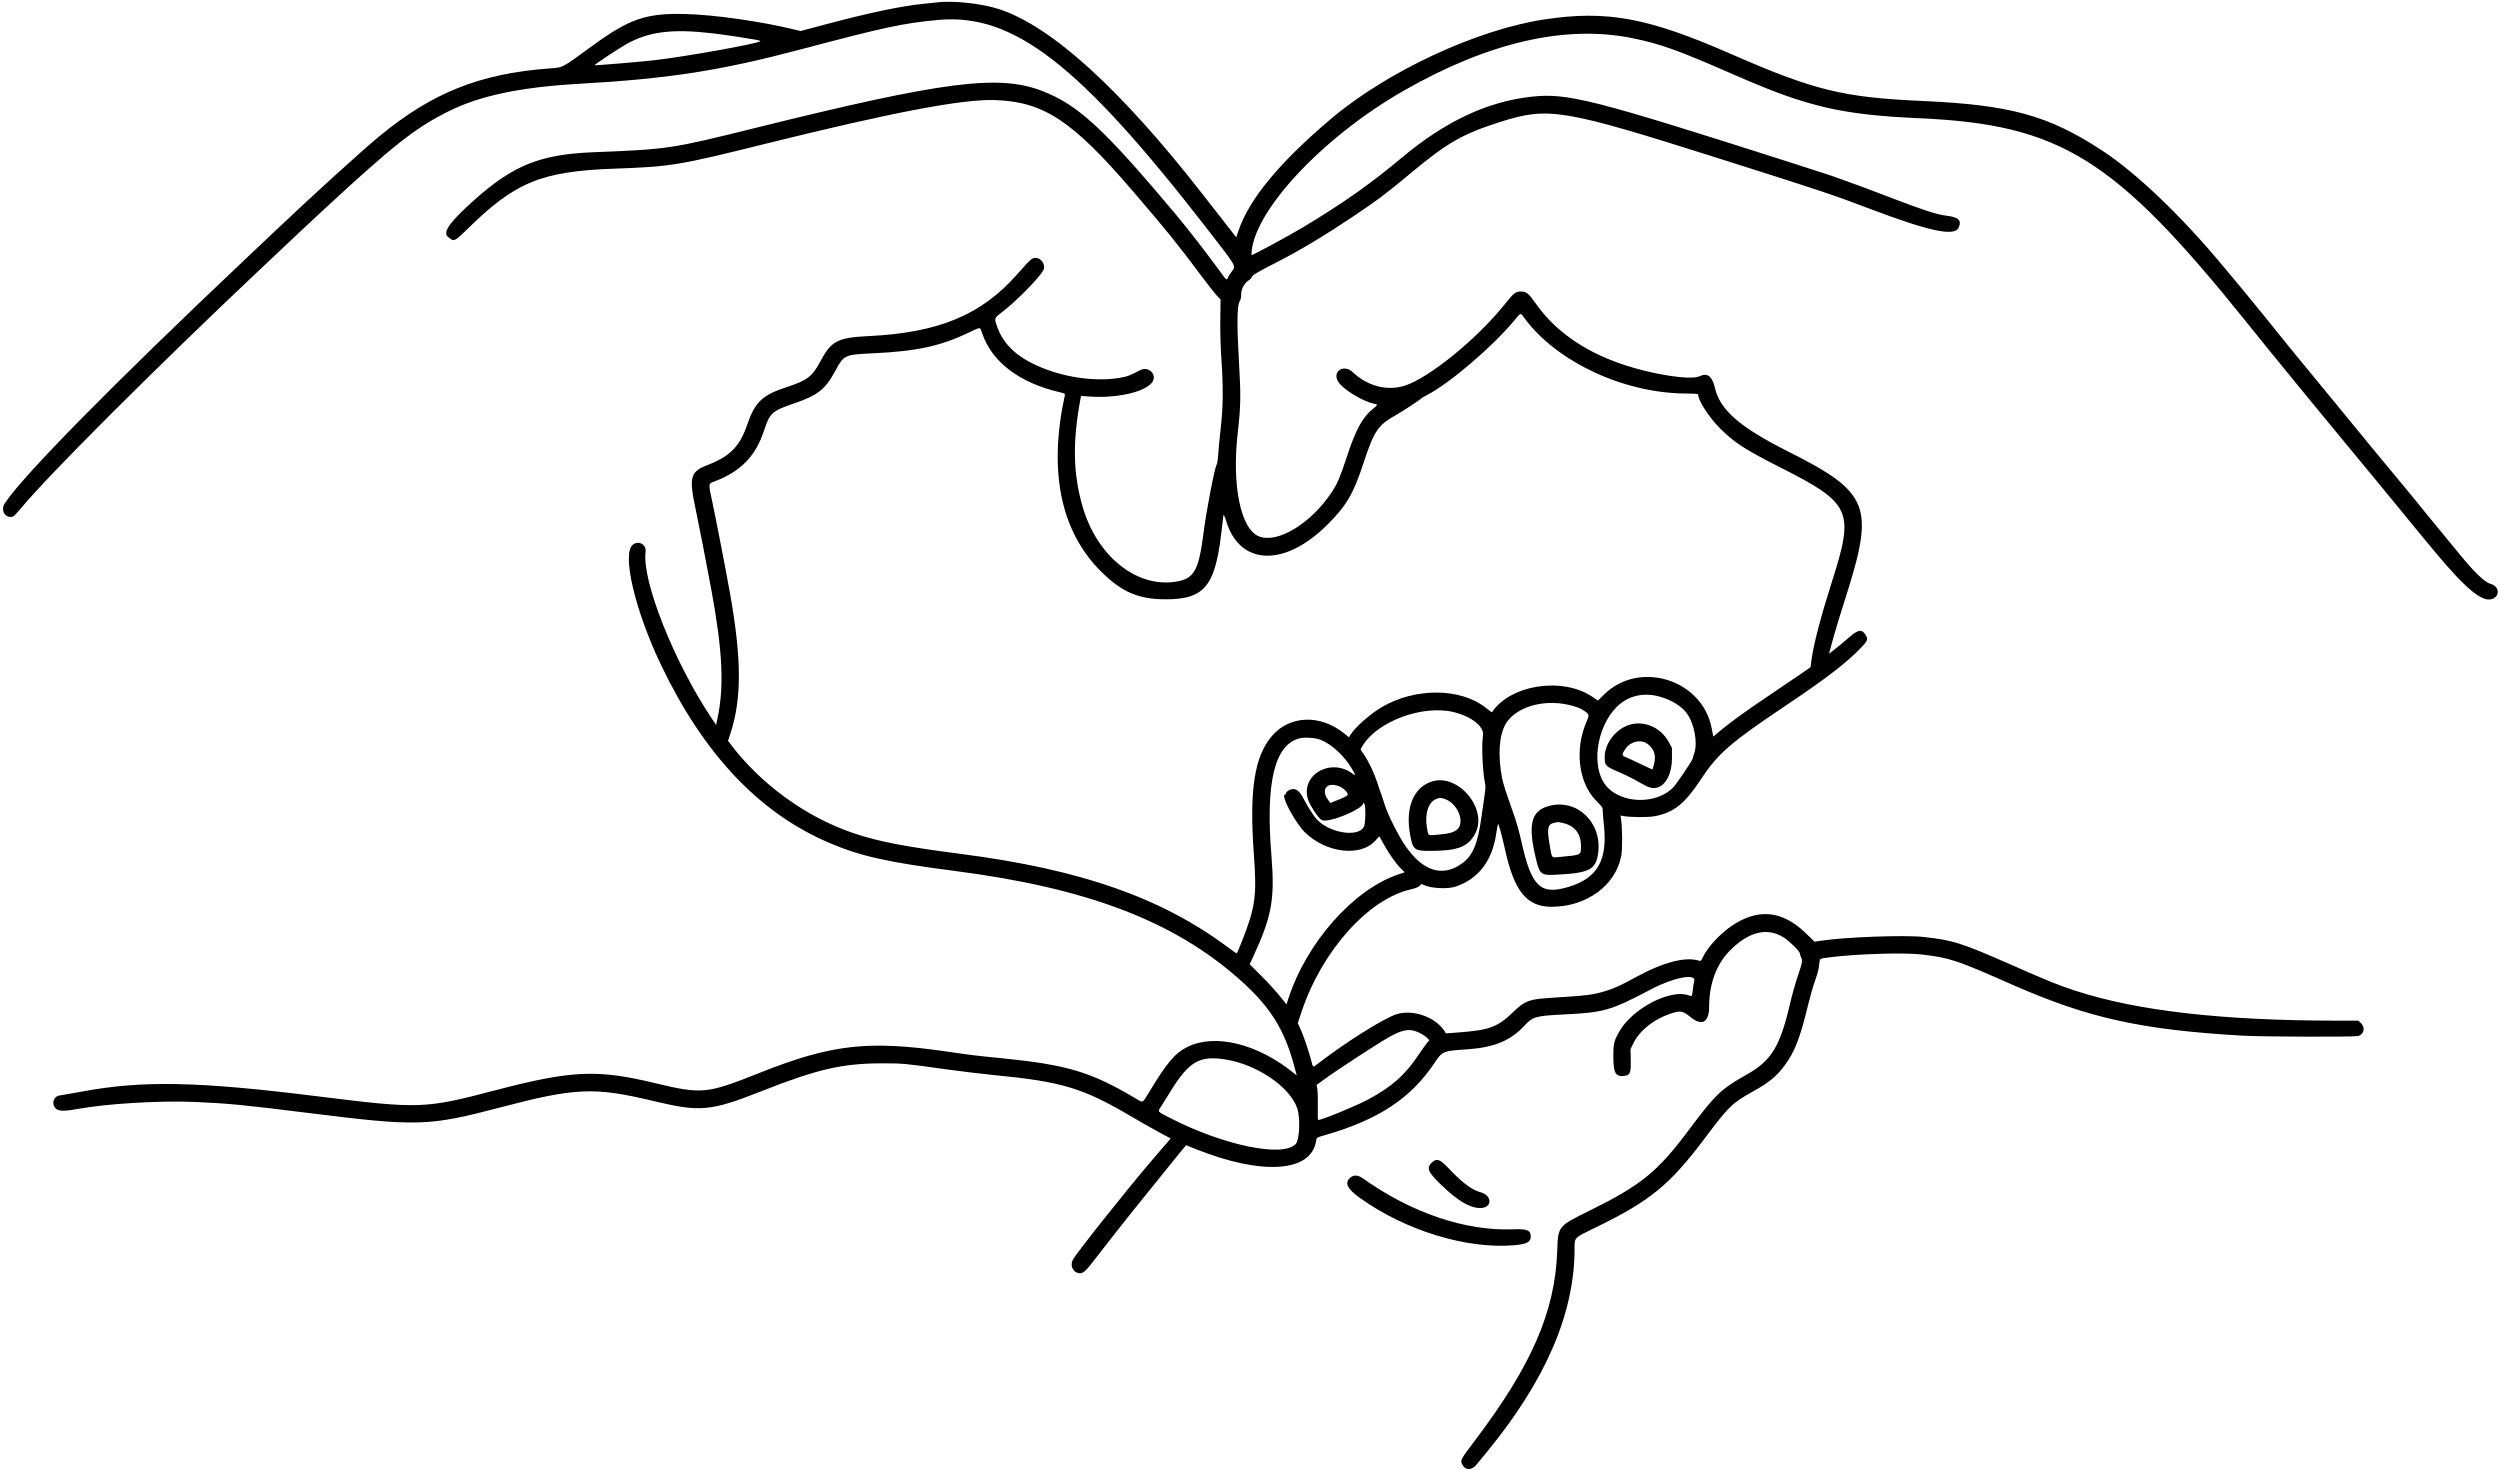 <?xml version="1.0" encoding="UTF-8"?>
<!DOCTYPE svg PUBLIC '-//W3C//DTD SVG 1.0//EN'
          'http://www.w3.org/TR/2001/REC-SVG-20010904/DTD/svg10.dtd'>
<svg height="214.8" preserveAspectRatio="xMidYMid meet" version="1.0" viewBox="19.7 118.1 365.2 214.8" width="365.2" xmlns="http://www.w3.org/2000/svg" xmlns:xlink="http://www.w3.org/1999/xlink" zoomAndPan="magnify"
><g id="change1_1"
  ><path d="M156.400 118.467 C 156.211 118.492,155.491 118.569,154.800 118.637 C 151.345 118.979,146.934 119.899,140.349 121.649 L 136.642 122.635 135.721 122.410 C 130.833 121.217,124.054 120.253,119.811 120.147 C 114.105 120.004,111.660 120.836,106.286 124.750 C 101.594 128.167,102.031 127.938,99.886 128.102 C 89.748 128.872,82.821 131.645,75.086 138.030 C 72.395 140.251,65.309 146.697,59.540 152.171 C 58.878 152.800,56.976 154.600,55.313 156.171 C 36.230 174.208,22.998 187.646,20.401 191.628 C 19.705 192.696,20.537 193.957,21.655 193.528 C 21.758 193.488,22.319 192.884,22.901 192.185 C 26.965 187.305,42.479 171.814,57.602 157.537 C 63.370 152.091,64.297 151.221,66.901 148.809 C 77.155 139.309,80.319 136.813,85.200 134.372 C 89.776 132.083,95.708 130.831,104.286 130.343 C 117.414 129.597,124.861 128.441,136.686 125.311 C 148.998 122.053,151.571 121.501,156.686 121.019 C 167.694 119.982,177.311 127.406,195.785 151.200 C 200.430 157.182,200.283 156.936,199.676 157.704 C 199.436 158.007,199.174 158.416,199.092 158.613 C 198.889 159.104,198.930 159.139,197.714 157.468 C 195.862 154.922,193.088 151.358,191.317 149.248 C 180.914 136.859,177.163 133.402,171.925 131.381 C 165.591 128.936,157.556 129.969,130.235 136.742 C 117.610 139.872,117.469 139.893,106.339 140.341 C 98.588 140.653,94.653 142.243,88.908 147.384 C 85.281 150.631,84.268 152.107,85.221 152.764 C 85.335 152.842,85.491 152.960,85.567 153.025 C 85.986 153.384,86.341 153.176,87.850 151.686 C 94.919 144.705,98.732 143.124,109.429 142.739 C 117.733 142.441,118.763 142.272,131.371 139.142 C 150.035 134.508,160.303 132.552,165.082 132.719 C 172.196 132.968,176.375 135.741,185.277 146.121 C 190.140 151.791,191.813 153.860,194.976 158.114 C 196.004 159.497,197.105 160.904,197.423 161.241 L 198.000 161.854 197.963 164.727 C 197.938 166.621,197.993 168.613,198.123 170.571 C 198.407 174.856,198.382 177.428,198.024 180.629 C 197.862 182.074,197.695 183.820,197.652 184.509 C 197.606 185.263,197.512 185.857,197.416 186.004 C 197.137 186.429,195.926 192.710,195.549 195.682 C 194.805 201.553,194.163 202.678,191.325 203.092 C 185.621 203.922,179.909 199.266,177.846 192.104 C 176.445 187.241,176.360 182.684,177.551 176.284 L 177.615 175.940 178.950 176.031 C 182.779 176.291,186.794 175.402,187.941 174.039 C 188.854 172.953,187.556 171.503,186.268 172.171 C 185.070 172.791,184.576 173.009,184.114 173.120 C 180.863 173.907,176.363 173.493,172.508 172.053 C 168.556 170.577,166.276 168.559,165.321 165.694 C 164.924 164.502,164.866 164.625,166.387 163.448 C 168.225 162.026,171.477 158.704,172.086 157.627 C 172.522 156.855,171.860 155.771,170.954 155.771 C 170.447 155.771,170.223 155.973,168.264 158.195 C 163.037 164.123,156.819 166.703,146.564 167.198 C 142.024 167.417,141.117 167.903,139.486 170.985 C 138.375 173.083,137.580 173.686,134.686 174.625 C 131.066 175.800,129.990 176.814,128.861 180.114 C 127.761 183.333,126.344 184.771,123.012 186.050 C 120.541 186.999,120.323 187.815,121.308 192.430 C 121.801 194.742,122.955 200.671,123.649 204.457 C 125.269 213.294,125.502 218.414,124.498 223.116 L 124.309 224.004 123.697 223.090 C 118.181 214.852,113.441 202.926,114.007 198.710 C 114.148 197.661,113.009 197.010,112.163 197.656 C 110.492 198.930,112.444 207.267,116.293 215.298 C 122.521 228.291,130.601 236.841,140.763 241.193 C 145.375 243.168,149.304 244.052,159.086 245.314 C 178.622 247.834,191.313 252.691,200.955 261.338 C 205.307 265.242,207.350 268.523,208.785 273.917 L 209.128 275.205 208.764 274.908 C 203.454 270.577,197.210 269.026,193.161 271.034 C 191.345 271.934,190.193 273.296,187.534 277.686 C 186.549 279.311,186.730 279.233,185.555 278.535 C 179.092 274.694,175.563 273.636,166.057 272.689 C 162.112 272.296,161.767 272.254,158.057 271.716 C 146.473 270.036,141.159 270.644,130.564 274.862 C 122.901 277.913,122.260 277.973,115.267 276.295 C 106.895 274.286,103.168 274.459,92.057 277.370 C 81.683 280.089,81.029 280.111,65.943 278.230 C 48.629 276.072,40.480 275.911,31.714 277.551 C 30.897 277.704,29.869 277.886,29.429 277.955 C 28.989 278.024,28.505 278.104,28.354 278.133 C 27.590 278.277,27.233 279.187,27.684 279.844 C 28.082 280.425,28.849 280.493,30.864 280.124 C 35.268 279.318,42.979 278.851,48.200 279.074 C 53.013 279.280,55.448 279.519,65.257 280.744 C 80.598 282.660,82.371 282.608,92.514 279.941 C 103.863 276.958,106.438 276.849,115.323 278.974 C 122.007 280.572,123.519 280.428,130.987 277.481 C 139.146 274.261,142.792 273.427,148.686 273.432 C 151.612 273.434,151.888 273.460,157.771 274.286 C 159.971 274.594,163.160 274.980,164.857 275.143 C 174.844 276.102,177.909 277.028,185.029 281.236 C 186.254 281.960,188.035 282.970,188.985 283.480 L 190.713 284.407 188.258 287.261 C 184.567 291.552,176.916 301.163,176.416 302.137 C 176.007 302.934,176.382 303.862,177.194 304.066 C 177.866 304.235,178.235 303.912,179.949 301.657 C 180.973 300.311,184.442 295.902,185.479 294.629 C 185.710 294.346,186.769 293.034,187.832 291.714 C 191.317 287.389,192.221 286.274,192.600 285.831 L 192.974 285.394 194.230 285.900 C 204.019 289.838,211.224 289.381,211.960 284.775 C 212.046 284.240,211.940 284.302,213.567 283.826 C 221.092 281.622,225.767 278.533,229.147 273.530 C 230.453 271.598,230.336 271.648,234.171 271.374 C 237.977 271.101,240.399 270.091,242.367 267.955 C 243.610 266.606,244.008 266.493,248.229 266.288 C 254.022 266.007,255.028 265.714,260.914 262.602 C 264.154 260.889,267.507 260.248,267.195 261.402 C 267.140 261.605,267.046 262.174,266.986 262.666 C 266.855 263.738,266.898 263.685,266.338 263.486 C 263.741 262.561,258.303 265.353,256.359 268.608 C 255.474 270.091,255.371 270.499,255.380 272.457 C 255.391 274.830,255.695 275.394,256.900 275.274 C 257.826 275.183,257.957 274.888,257.918 272.978 L 257.886 271.371 258.261 270.580 C 259.208 268.578,261.481 266.827,264.146 266.042 C 265.251 265.717,265.574 265.804,266.743 266.741 C 268.355 268.032,269.371 267.423,269.372 265.164 C 269.374 261.817,270.437 258.938,272.399 256.964 C 275.184 254.162,277.908 253.516,280.324 255.084 C 281.177 255.638,282.629 257.085,282.629 257.381 C 282.629 257.508,282.710 257.769,282.810 257.962 C 283.045 258.417,282.986 258.735,282.278 260.815 C 281.965 261.735,281.483 263.460,281.206 264.648 C 279.719 271.035,278.472 273.060,274.743 275.144 C 271.124 277.167,270.276 277.983,266.376 283.200 C 261.821 289.292,259.430 291.235,251.916 294.946 C 247.261 297.245,247.307 297.188,247.178 300.850 C 246.868 309.674,243.469 317.525,235.243 328.416 C 232.963 331.434,232.958 331.445,233.381 332.161 C 233.818 332.903,234.717 332.868,235.360 332.085 C 235.579 331.818,236.265 330.983,236.885 330.229 C 245.474 319.774,249.706 309.978,249.713 300.538 C 249.715 298.825,249.559 298.982,252.863 297.374 C 260.773 293.524,263.634 291.178,268.769 284.335 C 272.250 279.696,272.724 279.236,275.771 277.543 C 278.096 276.252,279.213 275.337,280.375 273.774 C 281.896 271.728,282.654 269.760,283.881 264.678 C 284.132 263.637,284.572 262.126,284.857 261.320 C 285.204 260.344,285.400 259.577,285.447 259.022 C 285.528 258.072,285.424 258.147,286.914 257.952 C 290.763 257.447,297.814 257.227,300.400 257.530 C 304.536 258.014,305.386 258.297,313.657 261.941 C 324.769 266.836,332.533 268.550,347.429 269.397 C 350.168 269.552,363.401 269.595,364.114 269.450 C 364.992 269.272,365.273 268.253,364.625 267.604 L 364.221 267.200 361.225 267.199 C 344.301 267.194,331.848 265.769,322.800 262.802 C 320.324 261.990,319.012 261.459,313.543 259.056 C 306.148 255.808,305.036 255.453,300.743 254.974 C 297.901 254.656,289.035 254.992,285.503 255.550 L 284.777 255.665 283.490 254.419 C 280.048 251.084,276.501 250.744,272.629 253.376 C 270.938 254.525,269.113 256.517,268.463 257.923 C 268.226 258.435,268.146 258.517,267.948 258.453 C 265.891 257.789,262.615 258.659,258.400 260.987 C 256.538 262.016,255.330 262.559,254.125 262.908 C 252.259 263.449,251.596 263.528,246.000 263.883 C 243.082 264.067,242.420 264.325,240.766 265.922 C 238.462 268.148,237.308 268.576,232.690 268.924 L 230.923 269.057 230.754 268.785 C 229.458 266.704,226.200 265.518,223.764 266.241 C 221.994 266.767,216.484 270.209,212.414 273.332 C 211.431 274.086,211.520 274.103,211.269 273.114 C 210.927 271.765,210.114 269.365,209.681 268.428 L 209.278 267.555 209.844 265.863 C 212.821 256.959,219.652 249.350,225.886 247.993 C 226.584 247.841,227.070 247.608,227.234 247.346 C 227.308 247.228,227.385 247.230,227.634 247.354 C 228.685 247.877,231.159 248.013,232.343 247.613 C 235.671 246.488,237.691 243.848,238.269 239.864 C 238.376 239.129,238.493 238.497,238.530 238.461 C 238.618 238.373,239.097 240.119,239.548 242.171 C 240.901 248.331,242.738 250.581,246.400 250.564 C 251.457 250.540,255.653 247.483,256.523 243.190 C 256.719 242.224,256.705 239.073,256.500 237.727 L 256.423 237.226 256.811 237.303 C 257.823 237.503,260.539 237.513,261.498 237.321 C 264.216 236.776,265.824 235.491,268.089 232.057 C 270.676 228.134,272.389 226.645,280.800 221.009 C 286.645 217.093,289.654 214.760,291.749 212.520 C 292.540 211.674,292.606 211.424,292.200 210.804 C 291.662 209.983,291.108 210.074,289.841 211.189 C 289.004 211.926,287.897 212.834,287.007 213.513 C 286.852 213.631,286.835 213.706,287.615 210.914 C 287.896 209.909,288.636 207.491,289.259 205.543 C 293.601 191.961,292.855 190.062,280.788 183.990 C 273.865 180.507,270.962 177.982,270.225 174.802 C 269.823 173.068,269.126 172.511,268.023 173.045 C 267.016 173.533,263.543 173.173,259.600 172.173 C 252.509 170.375,247.263 167.072,243.958 162.323 C 243.037 161.001,242.650 160.686,241.944 160.686 C 241.081 160.686,240.896 160.830,239.458 162.619 C 235.419 167.643,228.464 173.295,224.914 174.437 C 222.363 175.258,219.468 174.514,217.337 172.488 C 216.000 171.218,214.249 172.347,215.191 173.871 C 215.850 174.937,218.638 176.670,220.290 177.040 C 221.036 177.207,221.037 177.200,220.211 177.870 C 218.722 179.078,217.741 180.888,216.455 184.800 C 215.439 187.890,215.108 188.667,214.254 189.972 C 211.280 194.515,206.378 197.514,203.639 196.467 C 200.953 195.440,199.627 189.050,200.505 181.371 C 200.954 177.448,200.981 175.910,200.686 170.914 C 200.371 165.559,200.402 162.763,200.785 162.114 C 200.956 161.824,201.021 161.540,201.004 161.157 C 200.972 160.412,201.452 159.472,202.056 159.096 C 202.299 158.945,202.526 158.711,202.560 158.576 C 202.631 158.292,203.326 157.882,206.400 156.310 C 209.581 154.683,213.175 152.527,217.257 149.795 C 220.931 147.336,222.146 146.423,225.886 143.308 C 231.097 138.967,233.340 137.682,238.692 135.965 C 245.925 133.645,247.830 133.963,271.257 141.389 C 285.875 146.023,287.288 146.495,292.914 148.626 C 301.566 151.902,305.214 152.675,305.814 151.358 C 306.301 150.290,305.818 149.820,304.011 149.604 C 302.491 149.423,300.638 148.798,293.460 146.048 C 292.158 145.549,290.280 144.857,289.289 144.509 C 288.297 144.161,287.375 143.831,287.241 143.775 C 287.106 143.719,284.586 142.902,281.641 141.960 C 252.385 132.599,248.710 131.660,243.486 132.219 C 237.004 132.913,230.810 135.822,224.432 141.169 C 219.951 144.926,216.018 147.698,210.114 151.263 C 208.068 152.499,202.514 155.499,202.514 155.369 C 202.514 149.248,212.788 138.169,224.824 131.309 C 237.156 124.281,248.323 121.709,258.058 123.656 C 262.236 124.492,264.802 125.415,273.314 129.146 C 283.707 133.701,288.717 134.868,300.057 135.371 C 320.671 136.286,328.586 141.202,347.715 164.971 C 350.495 168.426,351.283 169.398,353.262 171.814 C 354.234 173.000,355.183 174.164,355.371 174.401 C 355.560 174.638,356.871 176.232,358.286 177.943 C 359.700 179.654,361.011 181.248,361.200 181.486 C 361.588 181.975,362.435 183.000,366.346 187.714 C 367.858 189.537,369.656 191.723,370.341 192.571 C 371.566 194.088,372.841 195.637,375.410 198.727 C 380.172 204.456,382.635 206.379,384.041 205.468 C 384.926 204.895,384.647 203.702,383.559 203.403 C 382.604 203.142,381.062 201.630,378.448 198.391 C 378.013 197.852,376.963 196.573,376.114 195.550 C 375.266 194.526,374.417 193.495,374.229 193.257 C 373.244 192.019,371.227 189.562,368.977 186.862 C 367.591 185.199,366.329 183.676,366.171 183.477 C 366.014 183.277,365.217 182.305,364.400 181.315 C 363.583 180.325,362.760 179.322,362.571 179.086 C 362.383 178.849,361.681 177.994,361.011 177.185 C 359.622 175.507,356.050 171.160,355.165 170.070 C 354.838 169.668,354.209 168.897,353.766 168.355 C 353.323 167.814,351.989 166.163,350.803 164.686 C 349.616 163.209,347.768 160.950,346.694 159.667 C 345.621 158.383,344.590 157.149,344.402 156.924 C 338.317 149.611,331.777 143.363,326.787 140.094 C 318.965 134.970,313.387 133.426,300.629 132.856 C 288.877 132.330,284.744 131.315,272.427 125.928 C 260.409 120.671,254.450 119.570,245.371 120.927 C 235.453 122.409,222.349 128.508,214.114 135.475 C 206.653 141.787,202.226 147.127,200.643 151.725 L 200.286 152.764 198.457 150.419 C 197.451 149.130,196.026 147.303,195.290 146.361 C 183.386 131.118,173.348 121.988,165.709 119.456 C 163.103 118.593,158.829 118.138,156.400 118.467 M123.748 122.963 C 125.523 123.171,127.918 123.525,130.091 123.901 C 130.518 123.975,130.826 124.073,130.777 124.119 C 130.377 124.488,119.698 126.399,115.200 126.906 C 113.087 127.145,106.617 127.684,106.560 127.626 C 106.491 127.558,109.943 125.265,111.143 124.581 C 114.412 122.717,117.869 122.274,123.748 122.963 M242.457 164.662 C 247.173 170.981,256.881 175.512,265.857 175.585 C 267.474 175.598,267.772 175.627,267.774 175.771 C 267.790 176.634,269.347 179.045,270.894 180.604 C 272.997 182.723,274.590 183.763,279.657 186.325 C 290.152 191.630,290.627 192.671,287.306 203.086 C 285.678 208.194,284.619 212.246,284.324 214.495 L 284.185 215.562 282.578 216.676 C 281.694 217.289,279.568 218.730,277.852 219.878 C 274.734 221.966,272.314 223.726,270.790 225.016 L 269.980 225.702 269.729 224.422 C 268.338 217.337,259.160 214.495,254.021 219.557 L 253.116 220.450 252.415 219.959 C 248.076 216.925,240.351 218.072,237.645 222.152 C 237.631 222.173,237.229 221.879,236.750 221.499 C 233.049 218.557,226.412 218.523,221.509 221.421 C 219.816 222.422,217.600 224.392,216.972 225.455 L 216.763 225.809 216.067 225.245 C 212.578 222.416,208.085 222.581,205.487 225.632 C 202.938 228.626,202.187 233.530,202.858 242.800 C 203.310 249.052,203.105 250.557,201.113 255.629 C 200.737 256.587,200.395 257.371,200.353 257.371 C 200.311 257.371,199.713 256.953,199.024 256.441 C 189.284 249.205,177.570 245.109,160.171 242.856 C 151.840 241.778,148.013 241.038,144.343 239.797 C 137.449 237.465,130.761 232.604,126.363 226.730 L 126.054 226.317 126.387 225.296 C 128.067 220.156,128.052 214.411,126.333 204.743 C 125.786 201.667,124.323 194.094,123.821 191.740 C 123.147 188.581,123.126 188.794,124.143 188.403 C 127.945 186.938,130.098 184.708,131.317 180.971 C 132.146 178.432,132.490 178.124,135.733 177.018 C 139.137 175.858,140.245 174.990,141.667 172.371 C 143.000 169.917,143.013 169.911,147.200 169.713 C 153.644 169.407,157.078 168.665,161.232 166.680 C 163.026 165.823,162.845 165.814,163.170 166.778 C 164.573 170.945,168.579 174.005,174.426 175.376 C 175.213 175.561,175.303 175.609,175.257 175.820 C 172.831 186.889,174.624 195.677,180.506 201.549 C 183.546 204.584,185.976 205.639,189.943 205.646 C 195.517 205.656,197.131 203.820,198.052 196.420 C 198.244 194.885,198.400 193.570,198.400 193.500 C 198.400 193.149,198.594 193.449,198.779 194.086 C 200.716 200.766,207.336 201.036,213.658 194.692 C 216.411 191.930,217.411 190.223,218.856 185.816 C 220.420 181.050,220.990 180.200,223.600 178.743 C 224.520 178.230,227.247 176.441,227.297 176.318 C 227.318 176.264,227.686 176.044,228.113 175.829 C 231.309 174.220,237.616 168.851,240.835 165.000 C 241.936 163.683,241.755 163.721,242.457 164.662 M262.202 219.877 C 263.847 220.349,265.279 221.220,266.047 222.215 C 267.172 223.673,267.740 226.580,267.200 228.114 C 267.078 228.460,266.977 228.805,266.975 228.881 C 266.968 229.131,264.624 232.616,264.105 233.147 C 261.657 235.654,256.534 235.532,254.339 232.914 C 252.086 230.227,252.864 224.377,255.877 221.362 C 257.513 219.725,259.800 219.188,262.202 219.877 M248.629 221.018 C 249.879 221.279,250.560 221.541,251.249 222.027 C 251.858 222.456,251.878 222.587,251.478 223.492 C 249.687 227.543,250.281 232.470,252.874 235.072 C 253.793 235.994,253.829 236.049,253.831 236.558 C 253.832 236.848,253.908 237.780,254.000 238.629 C 254.554 243.746,253.071 246.360,248.889 247.641 C 244.734 248.913,243.416 247.658,241.948 241.029 C 241.691 239.866,241.245 238.246,240.958 237.429 C 239.594 233.544,239.313 232.681,239.149 231.862 C 238.475 228.512,238.671 225.482,239.669 223.820 C 241.093 221.448,244.935 220.246,248.629 221.018 M232.205 222.159 C 234.776 222.833,236.542 224.285,236.334 225.553 C 236.097 226.998,236.278 230.913,236.664 232.683 C 236.717 232.925,236.676 233.570,236.557 234.340 C 236.451 235.033,236.251 236.423,236.113 237.429 C 235.567 241.413,234.843 243.124,233.217 244.273 C 230.380 246.278,227.516 245.351,224.949 241.597 C 223.971 240.166,222.411 237.056,221.998 235.714 C 221.766 234.960,221.511 234.189,221.432 234.000 C 221.352 233.811,221.124 233.143,220.926 232.514 C 220.494 231.151,219.655 229.371,218.955 228.334 L 218.447 227.582 218.680 227.168 C 220.755 223.495,227.615 220.955,232.205 222.159 M258.099 223.883 C 255.947 224.342,254.114 226.552,254.114 228.686 C 254.114 229.930,254.217 230.042,256.085 230.835 C 256.855 231.162,257.909 231.669,258.428 231.961 C 260.247 232.985,260.518 233.117,260.942 233.192 C 262.626 233.488,263.932 231.601,263.939 228.857 L 263.943 227.371 263.503 226.549 C 262.419 224.520,260.212 223.431,258.099 223.883 M212.601 226.163 C 214.149 226.761,216.046 228.488,217.104 230.265 C 217.759 231.366,217.795 231.501,217.336 231.152 C 214.039 228.637,209.455 231.424,210.851 235.096 C 211.184 235.975,212.338 237.656,212.767 237.889 C 213.712 238.403,218.838 236.306,218.861 235.396 C 218.863 235.320,218.925 235.360,218.999 235.486 C 219.228 235.873,219.185 238.373,218.941 238.862 C 218.104 240.541,213.610 239.732,211.876 237.591 C 211.436 237.047,210.670 235.809,210.057 234.651 C 209.574 233.738,209.151 233.371,208.580 233.371 C 208.139 233.371,207.543 233.751,207.543 234.032 C 207.543 234.109,207.491 234.171,207.429 234.171 C 206.697 234.171,208.890 238.312,210.382 239.748 C 213.465 242.714,218.467 243.289,220.593 240.921 L 221.188 240.259 221.860 241.467 C 222.656 242.898,223.666 244.319,224.384 245.017 L 224.900 245.520 223.964 245.836 C 217.388 248.057,210.542 255.808,207.881 264.046 L 207.628 264.829 207.328 264.443 C 206.330 263.161,205.126 261.815,203.784 260.485 L 202.255 258.967 202.716 257.969 C 205.485 251.986,205.950 249.451,205.433 243.143 C 204.552 232.379,205.876 226.872,209.570 225.947 C 210.290 225.766,211.862 225.878,212.601 226.163 M260.391 226.785 C 261.346 227.513,261.646 228.456,261.323 229.714 C 261.220 230.116,261.116 230.465,261.092 230.489 C 261.068 230.513,260.260 230.148,259.296 229.678 C 258.332 229.207,257.347 228.755,257.108 228.672 C 256.586 228.491,256.600 228.248,257.182 227.438 C 257.951 226.368,259.446 226.064,260.391 226.785 M228.833 232.273 C 226.218 233.130,225.008 236.013,225.658 239.842 C 226.064 242.235,226.255 242.400,228.609 242.399 C 232.638 242.397,234.163 241.815,235.191 239.886 C 237.112 236.281,232.705 231.004,228.833 232.273 M215.512 233.050 C 216.047 233.300,216.571 233.850,216.571 234.164 C 216.571 234.316,216.250 234.500,215.311 234.886 L 214.050 235.403 213.771 235.038 C 212.517 233.394,213.598 232.159,215.512 233.050 M230.673 234.790 C 232.562 235.359,233.760 238.118,232.600 239.230 C 232.130 239.680,231.419 239.886,229.854 240.023 C 228.207 240.168,228.371 240.260,228.156 239.069 C 227.782 236.995,228.360 235.216,229.543 234.800 C 230.115 234.598,230.037 234.599,230.673 234.790 M245.965 235.835 C 243.343 236.541,242.856 238.551,244.081 243.600 C 244.619 245.818,244.823 245.983,246.887 245.885 C 251.890 245.649,252.842 245.163,253.163 242.681 C 253.738 238.226,250.064 234.732,245.965 235.835 M247.909 238.300 C 249.703 238.681,250.645 239.838,250.645 241.662 C 250.645 243.057,250.798 242.980,247.389 243.300 C 246.316 243.401,246.414 243.539,246.054 241.417 C 245.658 239.080,245.791 238.484,246.749 238.296 C 247.029 238.241,247.267 238.191,247.280 238.184 C 247.293 238.177,247.576 238.229,247.909 238.300 M227.122 269.010 C 227.512 269.202,227.979 269.514,228.161 269.704 L 228.492 270.049 228.096 270.539 C 227.878 270.808,227.373 271.517,226.975 272.114 C 224.932 275.174,222.998 276.883,219.429 278.780 C 217.701 279.699,212.768 281.714,212.247 281.714 C 212.202 281.714,212.184 280.853,212.207 279.800 C 212.229 278.747,212.200 277.594,212.142 277.238 L 212.038 276.591 212.965 275.904 C 213.926 275.192,216.371 273.539,218.057 272.461 C 218.591 272.119,219.517 271.524,220.114 271.138 C 224.264 268.457,225.337 268.131,227.122 269.010 M198.629 272.852 C 203.255 273.554,208.128 276.849,209.200 279.999 C 209.674 281.394,209.542 284.586,208.984 285.207 C 207.173 287.222,198.485 285.439,190.714 281.458 C 188.685 280.418,188.784 280.539,189.303 279.741 C 189.516 279.412,190.109 278.465,190.619 277.636 C 193.357 273.188,194.874 272.282,198.629 272.852 M228.865 287.928 C 228.035 288.711,228.283 289.302,230.234 291.188 C 232.638 293.511,234.402 294.561,235.914 294.568 C 237.723 294.576,237.740 292.728,235.936 292.250 C 234.702 291.923,233.257 290.834,231.309 288.762 C 230.046 287.419,229.575 287.258,228.865 287.928 M216.984 290.107 C 216.059 290.864,216.463 291.740,218.366 293.102 C 225.015 297.860,233.908 300.587,240.880 300.006 C 242.712 299.854,243.314 299.542,243.314 298.745 C 243.314 297.808,242.789 297.593,240.694 297.678 C 233.800 297.956,225.874 295.271,218.857 290.281 C 218.092 289.737,217.503 289.682,216.984 290.107" fill-rule="evenodd"
  /></g
></svg
>
